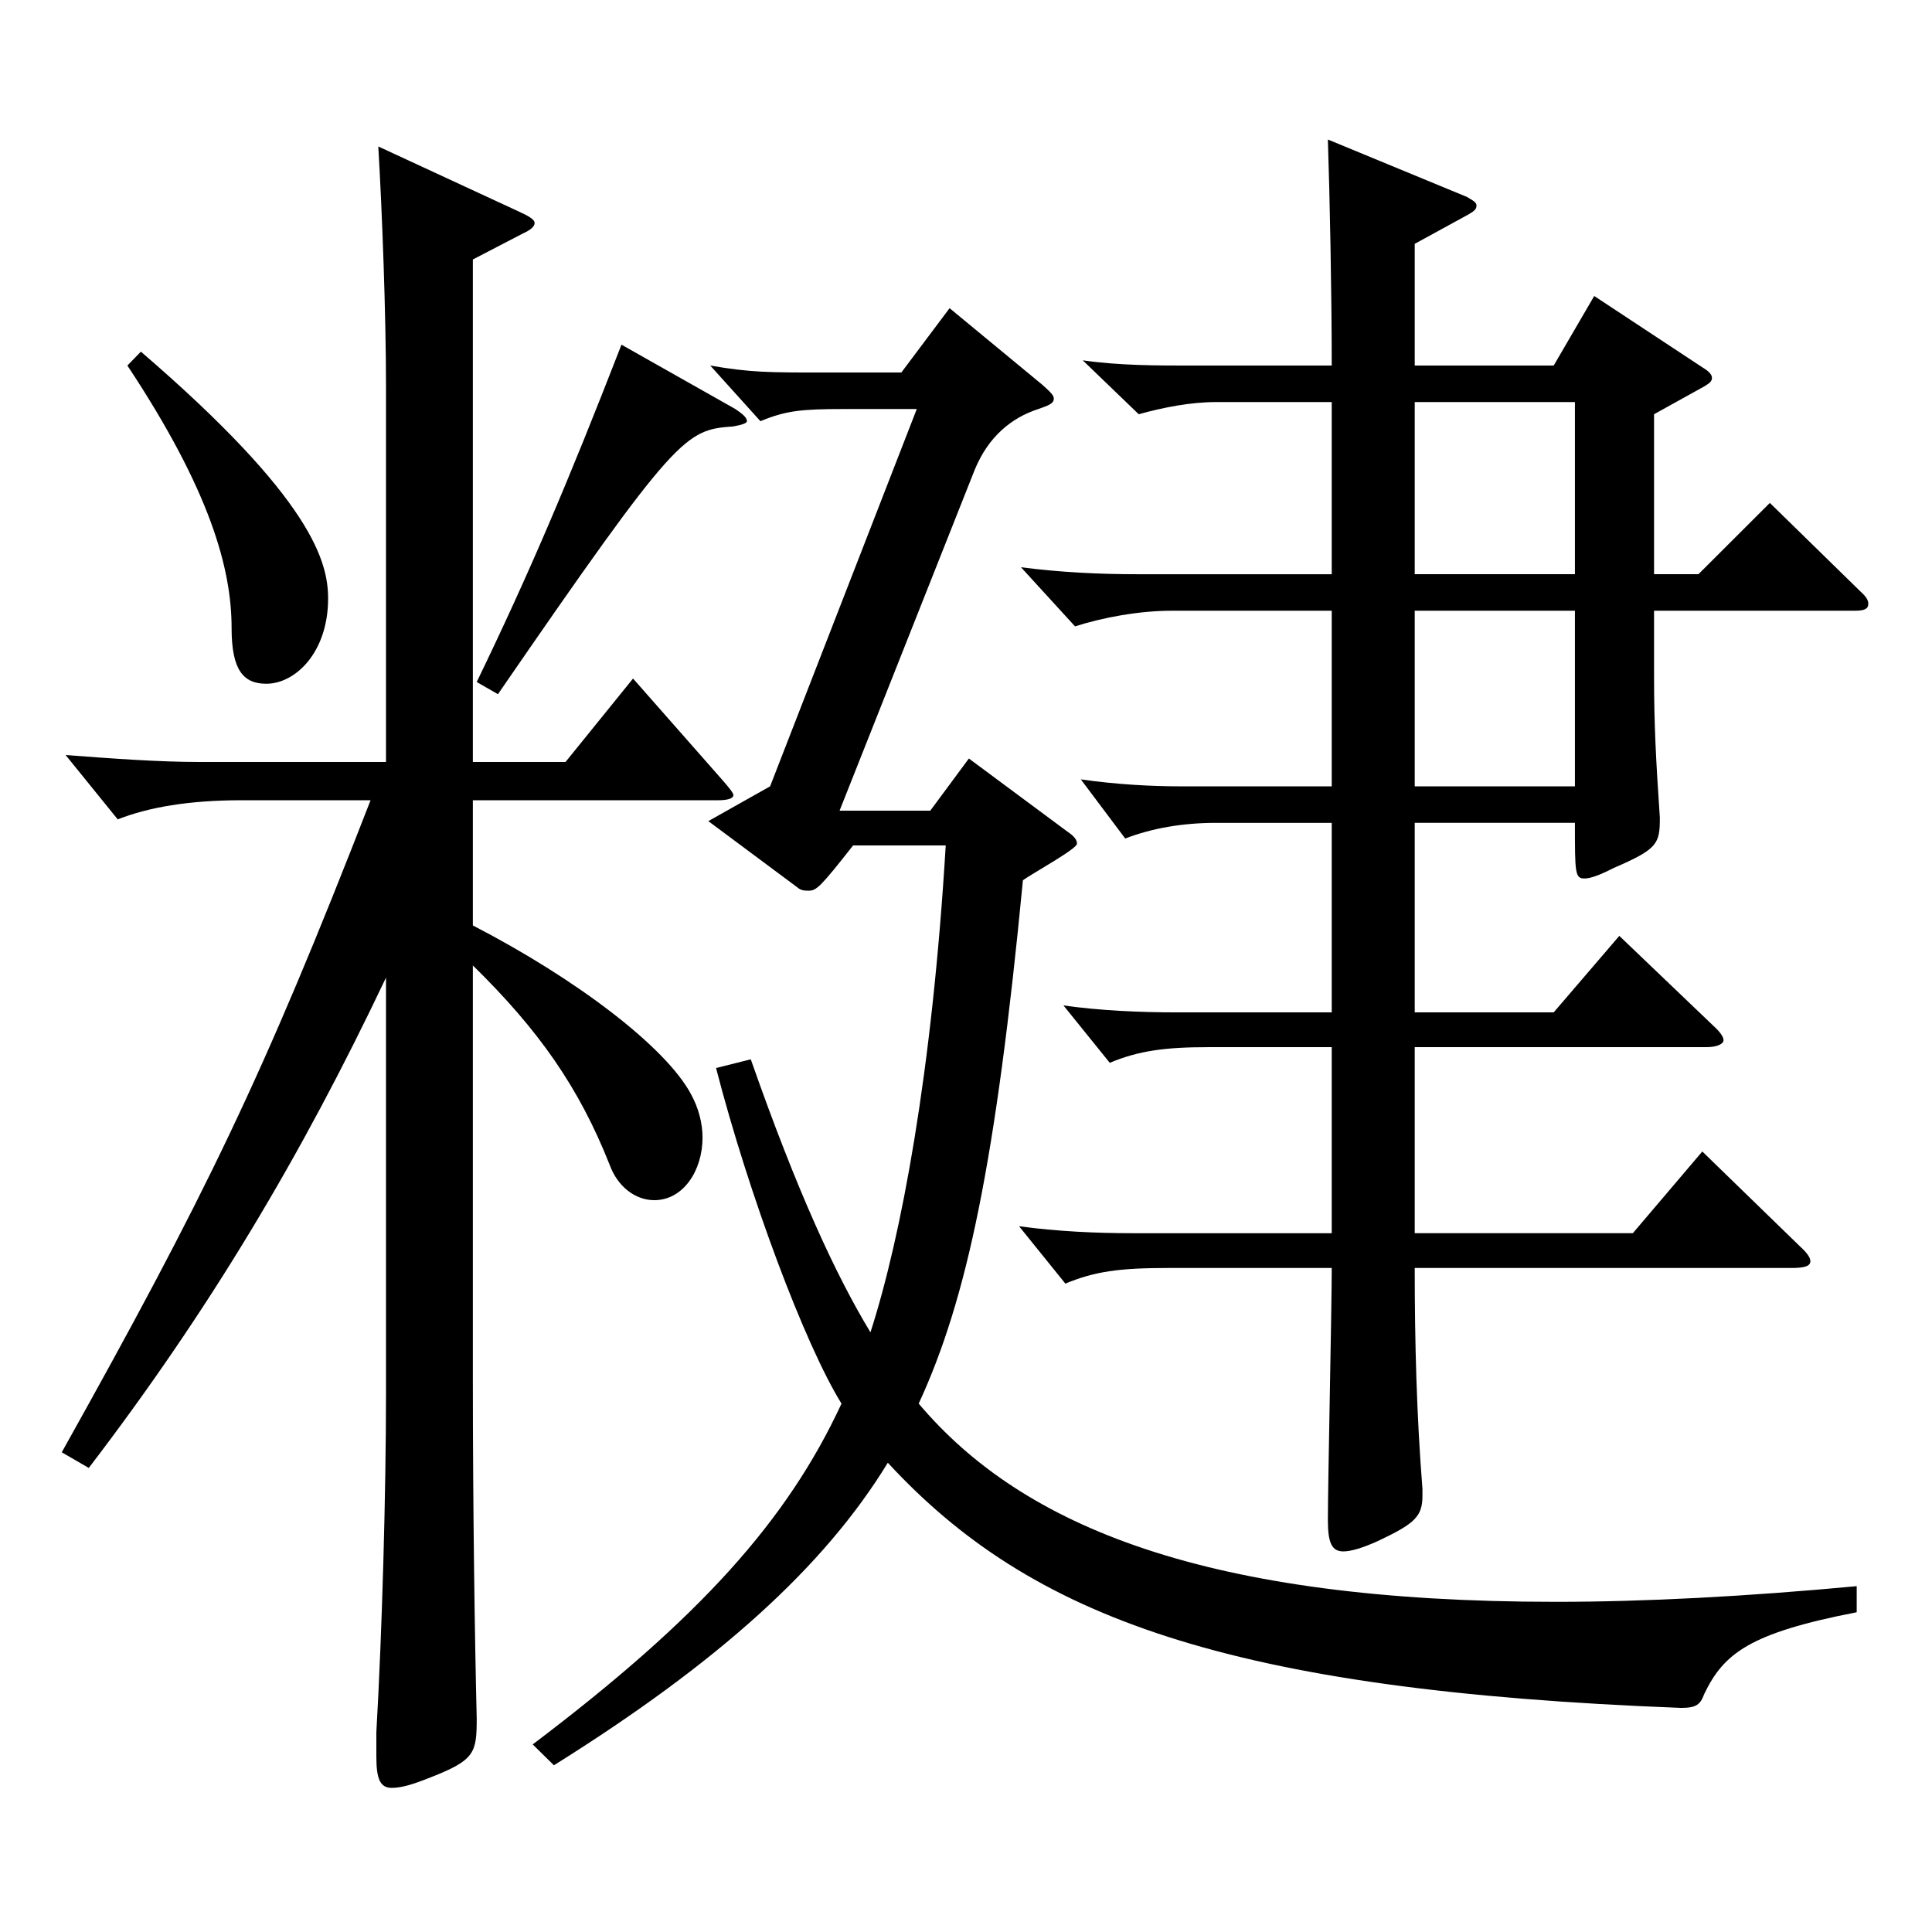 <?xml version="1.0" encoding="utf-8"?>
<!-- Generator: Adobe Illustrator 16.0.0, SVG Export Plug-In . SVG Version: 6.00 Build 0)  -->
<!DOCTYPE svg PUBLIC "-//W3C//DTD SVG 1.1//EN" "http://www.w3.org/Graphics/SVG/1.1/DTD/svg11.dtd">
<svg version="1.1" id="图层_1" xmlns="http://www.w3.org/2000/svg" xmlns:xlink="http://www.w3.org/1999/xlink" x="0px" y="0px"
	 width="1000px" height="1000px" viewBox="0 0 1000 1000" enable-background="new 0 0 1000 1000" xml:space="preserve">
<path d="M31.965,751.705c73.926-132.3,103.896-193.499,159.839-337.498h-66.933c-26.973,0-47.951,3.6-63.936,9.9l-26.973-33.3
	c23.976,1.8,47.952,3.6,69.93,3.6h95.903V200.009c0-36.9-1.998-90.899-3.996-124.199l71.928,33.3c5.994,2.7,8.99,4.5,8.99,6.3
	s-1.997,3.6-5.993,5.399l-25.975,13.5v260.099h47.952l34.965-43.2l45.953,52.2c3.996,4.5,5.994,7.2,5.994,8.1
	c0,1.8-2.997,2.7-7.991,2.7H244.75v64.8c53.946,27.899,99.899,62.999,112.887,87.299c3.996,7.2,5.994,15.3,5.994,22.5
	c0,17.1-9.99,32.4-24.975,32.4c-9.99,0-18.981-7.2-22.978-18c-15.983-40.5-36.963-70.2-70.929-103.5v213.299
	c0,68.399,0.999,135.899,1.998,176.399c0,17.999-0.999,21.6-23.976,30.6c-8.991,3.6-14.984,5.399-19.979,5.399
	c-5.994,0-7.992-4.5-7.992-16.199v-12.601c2.997-52.199,4.995-124.199,4.995-175.499V506.007
	c-43.956,92.699-91.907,172.799-153.845,253.798L31.965,751.705z M72.924,182.009c88.91,76.499,96.902,108.899,96.902,127.799
	c0,27.9-16.983,44.1-31.968,44.1c-11.988,0-17.982-7.2-17.982-28.8c0-30.6-10.988-71.1-53.945-135.898L72.924,182.009z
	 M380.613,211.708c3.996,2.7,5.994,4.5,5.994,6.301c0,0.899-1.998,1.8-6.993,2.699c-24.975,1.801-28.971,3.601-121.877,138.6
	l-10.989-6.3c26.974-55.8,46.953-102.6,74.925-174.6L380.613,211.708z M961.028,834.504c-55.943,10.8-68.931,21.601-78.92,42.3
	c-1.998,5.4-3.996,7.2-11.988,7.2c-234.764-9-336.661-46.8-410.586-126.899c-32.967,54-87.911,103.5-172.826,156.6l-10.988-10.801
	c86.912-65.699,131.866-116.099,159.839-176.398c-18.981-30.6-47.952-107.999-64.935-173.699l17.981-4.5
	c23.976,68.4,43.956,111.6,61.938,141.3c15.984-49.5,31.968-134.999,38.961-251.999h-47.952c-16.982,21.601-18.98,23.4-22.977,23.4
	c-1.998,0-3.996,0-5.994-1.8l-45.953-34.2l31.968-18l75.923-195.299h-37.962c-21.978,0-29.97,0.9-42.956,6.301l-25.974-28.8
	c20.979,3.6,29.97,3.6,58.94,3.6h39.96l24.975-33.3l47.951,39.6c3.996,3.601,5.994,5.4,5.994,7.2c0,2.7-2.997,3.6-7.992,5.399
	c-13.985,4.5-25.974,14.4-32.967,31.5L434.56,419.607h46.952l19.979-27l50.949,37.8c3.996,2.699,4.995,4.5,4.995,6.3
	c0,2.7-22.978,15.3-27.972,18.899c-13.986,145.8-28.972,216.898-53.946,270.898c53.946,63.899,148.851,102.6,329.668,102.6
	c45.953,0,97.901-2.7,155.843-8.101V834.504z M689.303,208.108h-59.94c-12.986,0-26.973,2.7-39.959,6.3l-28.971-27.899
	c18.98,2.7,37.961,2.7,55.943,2.7h72.927c0-36.9-0.999-87.3-1.998-117l71.927,29.7c2.997,1.8,4.995,2.7,4.995,4.5
	s-0.999,2.7-3.996,4.5l-27.972,15.3v63h71.928l20.979-36l55.944,36.899c2.996,1.8,4.994,3.601,4.994,5.4s-0.999,2.7-3.995,4.5
	l-25.975,14.399v82.8h22.978l36.962-36.899l46.953,45.899c2.997,2.7,3.996,4.5,3.996,6.3c0,2.7-1.998,3.6-6.993,3.6H856.134v33.3
	c0,26.1,0.999,44.1,2.997,73.8c0,13.5-0.999,16.2-23.976,26.1c-6.993,3.601-11.988,5.4-14.985,5.4c-4.994,0-4.994-2.7-4.994-28.8
	h-82.917v98.099h71.928l33.966-39.6l48.95,46.8c2.997,2.7,4.995,5.4,4.995,7.2s-2.997,3.6-8.991,3.6H732.259v96.3h112.887
	l35.964-42.3l50.948,49.5c2.997,2.699,4.995,5.399,4.995,7.199c0,2.7-2.997,3.601-9.99,3.601H732.259
	c0,38.699,0.999,76.499,3.996,114.299v3.601c0,10.8-3.996,14.399-22.977,23.399c-7.992,3.6-13.986,5.4-17.982,5.4
	c-5.993,0-7.991-4.5-7.991-16.2c0-18.9,1.998-109.8,1.998-130.499h-84.915c-24.975,0-37.962,1.8-52.946,8.1l-23.976-29.7
	c19.979,2.7,39.959,3.601,58.94,3.601h102.896v-96.3h-63.936c-21.979,0-35.964,1.801-50.949,8.101l-23.976-29.7
	c18.98,2.7,39.96,3.6,58.94,3.6h79.92v-98.099h-59.94c-16.982,0-32.967,2.7-46.952,8.1l-22.977-30.6
	c18.98,2.7,36.962,3.6,51.947,3.6h77.922v-90.899h-82.917c-16.982,0-35.964,3.601-49.949,8.101l-27.972-30.601
	c20.979,2.7,40.958,3.601,59.939,3.601h100.898V208.108z M815.176,297.208v-89.1h-82.917v89.1H815.176z M815.176,407.007v-90.899
	h-82.917v90.899H815.176z"/>
</svg>
